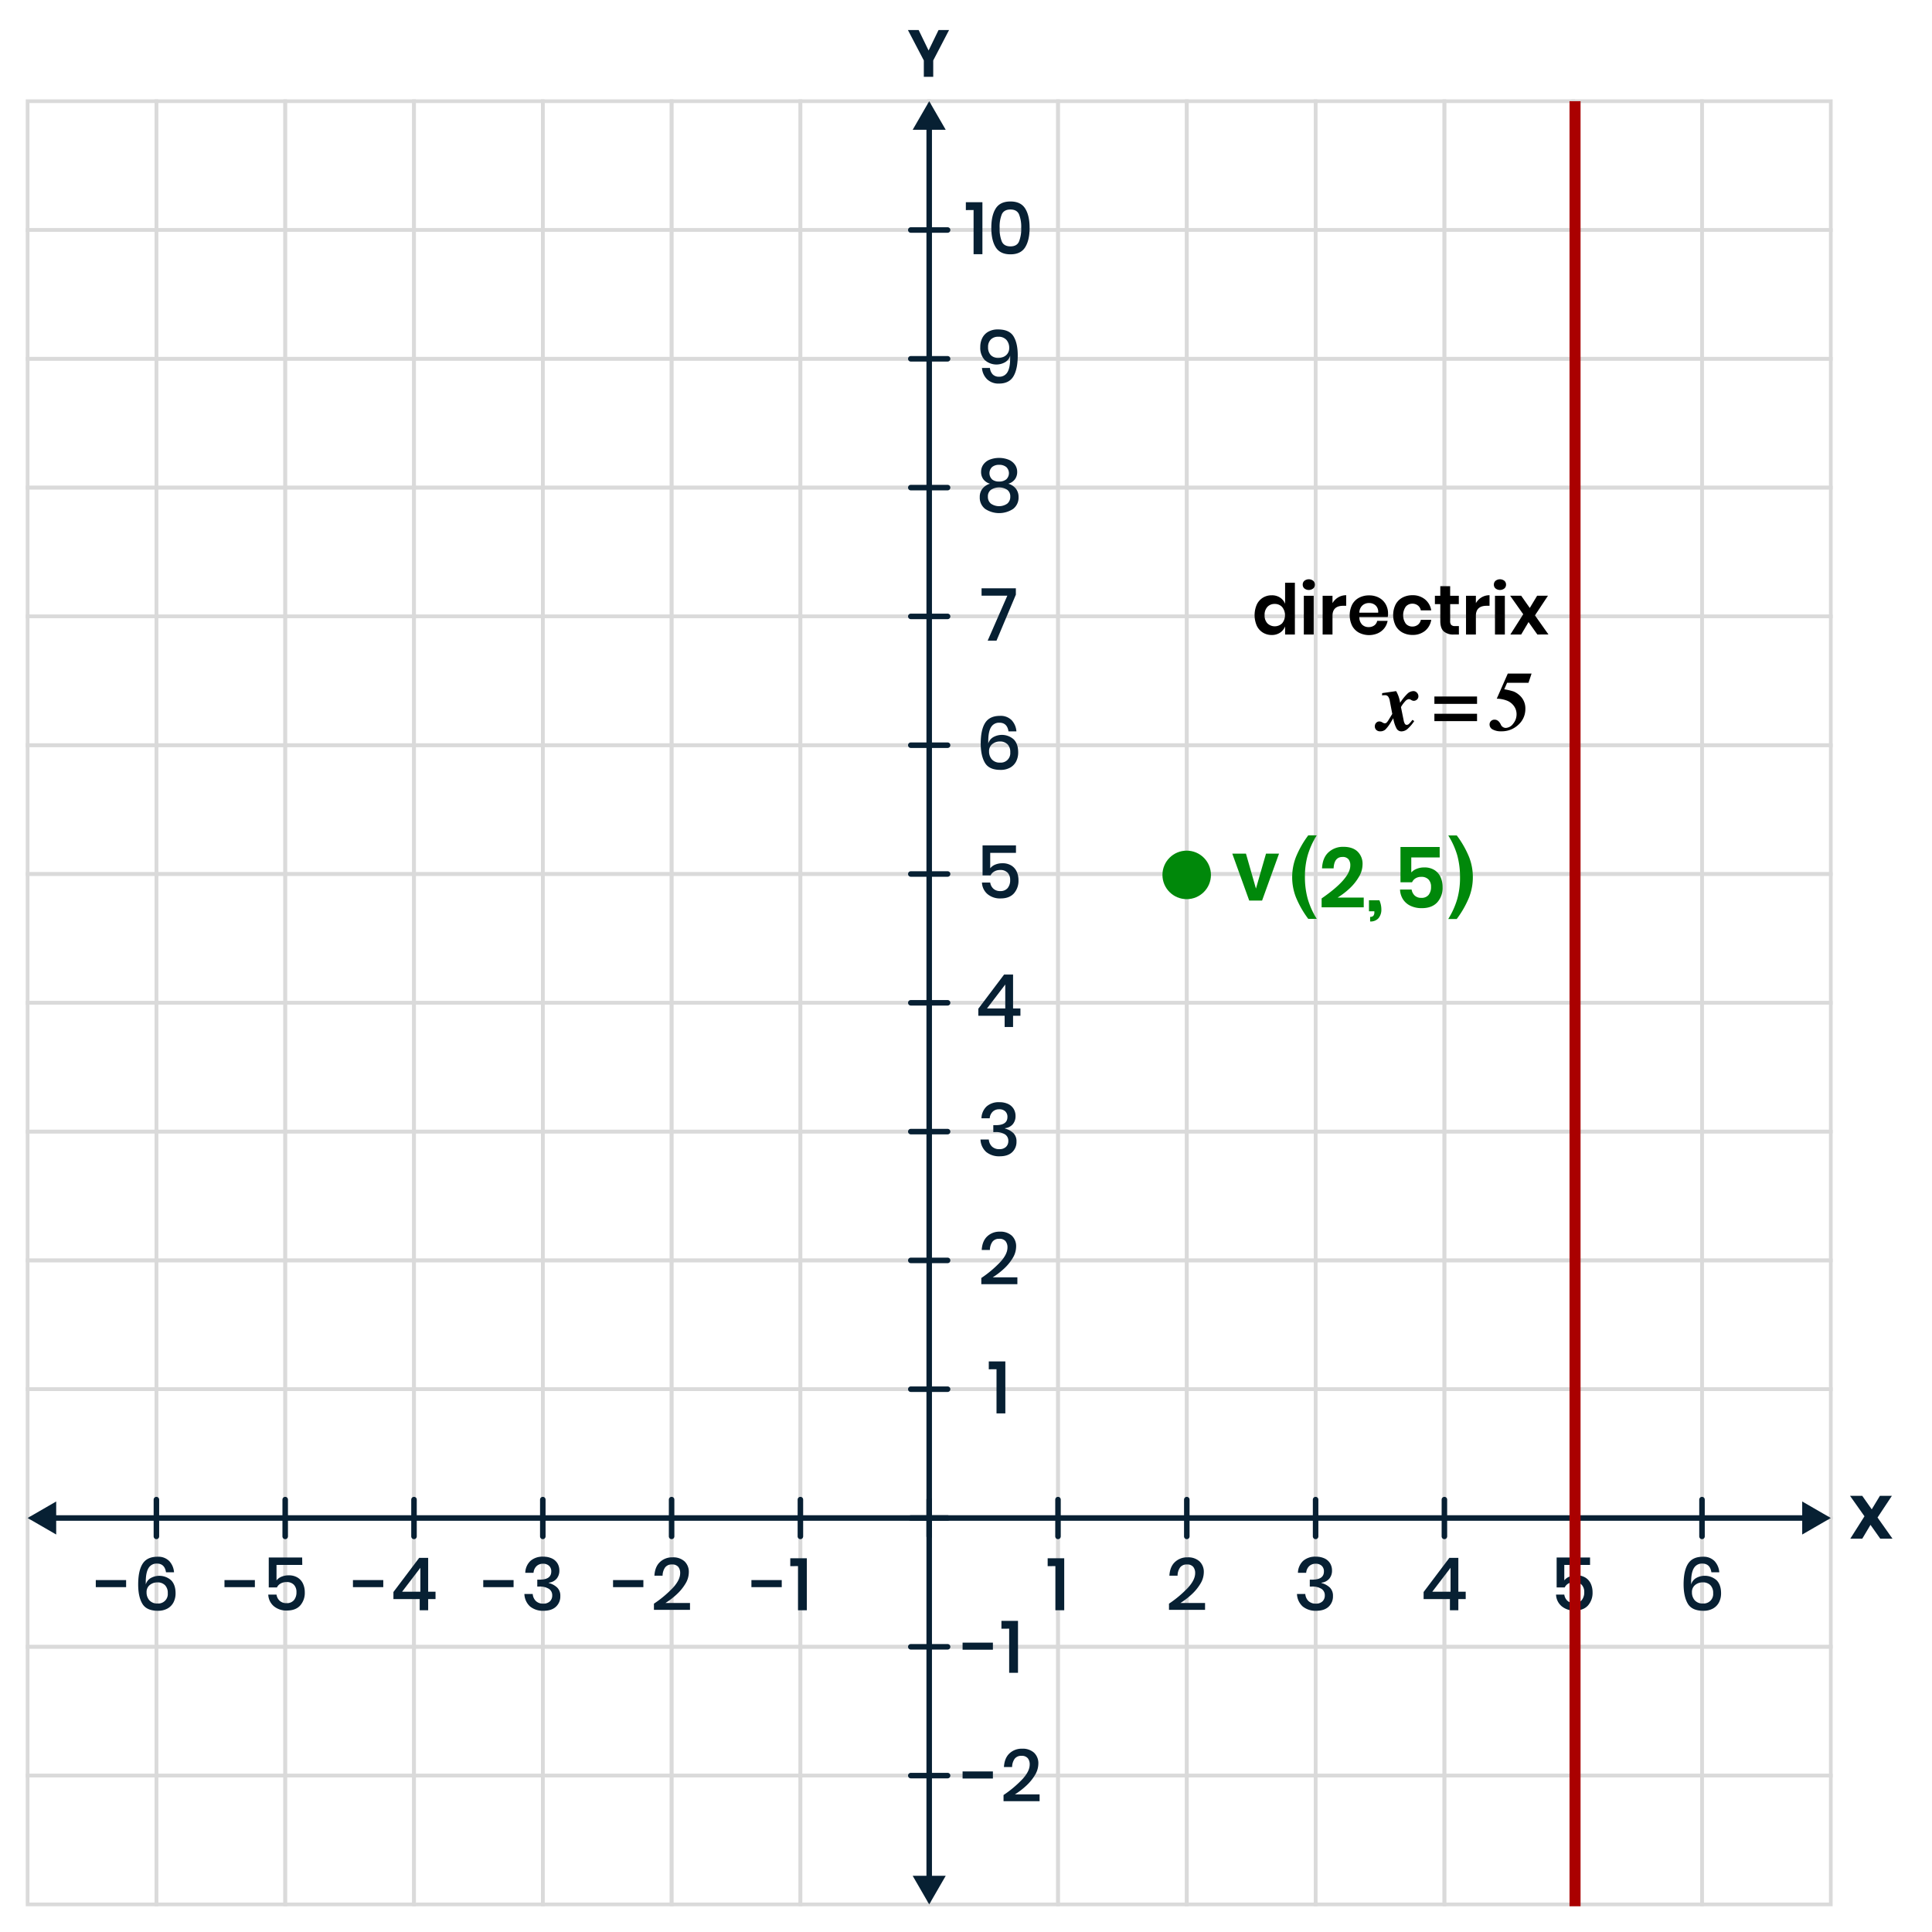 <?xml version="1.0" encoding="UTF-8"?> <svg xmlns="http://www.w3.org/2000/svg" viewBox="0 0 1050 1050"><defs><style>.cls-1,.cls-2,.cls-3,.cls-5{fill:none;}.cls-1{stroke:#dadada;stroke-width:2px;}.cls-1,.cls-3,.cls-5{stroke-miterlimit:10;}.cls-2,.cls-3{stroke:#072033;stroke-width:3px;}.cls-2{stroke-linecap:round;stroke-linejoin:round;}.cls-4{fill:#072033;}.cls-5{stroke:#a00;stroke-width:6px;}.cls-6{fill:#00880a;}</style></defs><title>2702-07—so—01a</title><g id="Grid"><rect class="cls-1" x="15" y="55" width="70" height="70"></rect><rect class="cls-1" x="85" y="55" width="70" height="70"></rect><rect class="cls-1" x="155" y="55" width="70" height="70"></rect><rect class="cls-1" x="225" y="55" width="70" height="70"></rect><rect class="cls-1" x="295" y="55" width="70" height="70"></rect><rect class="cls-1" x="365" y="55" width="70" height="70"></rect><rect class="cls-1" x="435" y="55" width="70" height="70"></rect><rect class="cls-1" x="505" y="55" width="70" height="70"></rect><rect class="cls-1" x="575" y="55" width="70" height="70"></rect><rect class="cls-1" x="645" y="55" width="70" height="70"></rect><rect class="cls-1" x="715" y="55" width="70" height="70"></rect><rect class="cls-1" x="785" y="55" width="70" height="70"></rect><rect class="cls-1" x="855" y="55" width="70" height="70"></rect><rect class="cls-1" x="925" y="55" width="70" height="70"></rect><rect class="cls-1" x="15" y="125" width="70" height="70"></rect><rect class="cls-1" x="85" y="125" width="70" height="70"></rect><rect class="cls-1" x="155" y="125" width="70" height="70"></rect><rect class="cls-1" x="225" y="125" width="70" height="70"></rect><rect class="cls-1" x="295" y="125" width="70" height="70"></rect><rect class="cls-1" x="365" y="125" width="70" height="70"></rect><rect class="cls-1" x="435" y="125" width="70" height="70"></rect><rect class="cls-1" x="505" y="125" width="70" height="70"></rect><rect class="cls-1" x="575" y="125" width="70" height="70"></rect><rect class="cls-1" x="645" y="125" width="70" height="70"></rect><rect class="cls-1" x="715" y="125" width="70" height="70"></rect><rect class="cls-1" x="785" y="125" width="70" height="70"></rect><rect class="cls-1" x="855" y="125" width="70" height="70"></rect><rect class="cls-1" x="925" y="125" width="70" height="70"></rect><rect class="cls-1" x="15" y="195" width="70" height="70"></rect><rect class="cls-1" x="85" y="195" width="70" height="70"></rect><rect class="cls-1" x="155" y="195" width="70" height="70"></rect><rect class="cls-1" x="225" y="195" width="70" height="70"></rect><rect class="cls-1" x="295" y="195" width="70" height="70"></rect><rect class="cls-1" x="365" y="195" width="70" height="70"></rect><rect class="cls-1" x="435" y="195" width="70" height="70"></rect><rect class="cls-1" x="505" y="195" width="70" height="70"></rect><rect class="cls-1" x="575" y="195" width="70" height="70"></rect><rect class="cls-1" x="645" y="195" width="70" height="70"></rect><rect class="cls-1" x="715" y="195" width="70" height="70"></rect><rect class="cls-1" x="785" y="195" width="70" height="70"></rect><rect class="cls-1" x="855" y="195" width="70" height="70"></rect><rect class="cls-1" x="925" y="195" width="70" height="70"></rect><rect class="cls-1" x="15" y="265" width="70" height="70"></rect><rect class="cls-1" x="85" y="265" width="70" height="70"></rect><rect class="cls-1" x="155" y="265" width="70" height="70"></rect><rect class="cls-1" x="225" y="265" width="70" height="70"></rect><rect class="cls-1" x="295" y="265" width="70" height="70"></rect><rect class="cls-1" x="365" y="265" width="70" height="70"></rect><rect class="cls-1" x="435" y="265" width="70" height="70"></rect><rect class="cls-1" x="505" y="265" width="70" height="70"></rect><rect class="cls-1" x="575" y="265" width="70" height="70"></rect><rect class="cls-1" x="645" y="265" width="70" height="70"></rect><rect class="cls-1" x="715" y="265" width="70" height="70"></rect><rect class="cls-1" x="785" y="265" width="70" height="70"></rect><rect class="cls-1" x="855" y="265" width="70" height="70"></rect><rect class="cls-1" x="925" y="265" width="70" height="70"></rect><rect class="cls-1" x="15" y="335" width="70" height="70"></rect><rect class="cls-1" x="85" y="335" width="70" height="70"></rect><rect class="cls-1" x="155" y="335" width="70" height="70"></rect><rect class="cls-1" x="225" y="335" width="70" height="70"></rect><rect class="cls-1" x="295" y="335" width="70" height="70"></rect><rect class="cls-1" x="365" y="335" width="70" height="70"></rect><rect class="cls-1" x="435" y="335" width="70" height="70"></rect><rect class="cls-1" x="505" y="335" width="70" height="70"></rect><rect class="cls-1" x="575" y="335" width="70" height="70"></rect><rect class="cls-1" x="645" y="335" width="70" height="70"></rect><rect class="cls-1" x="715" y="335" width="70" height="70"></rect><rect class="cls-1" x="785" y="335" width="70" height="70"></rect><rect class="cls-1" x="855" y="335" width="70" height="70"></rect><rect class="cls-1" x="925" y="335" width="70" height="70"></rect><rect class="cls-1" x="15" y="405" width="70" height="70"></rect><rect class="cls-1" x="85" y="405" width="70" height="70"></rect><rect class="cls-1" x="155" y="405" width="70" height="70"></rect><rect class="cls-1" x="225" y="405" width="70" height="70"></rect><rect class="cls-1" x="295" y="405" width="70" height="70"></rect><rect class="cls-1" x="365" y="405" width="70" height="70"></rect><rect class="cls-1" x="435" y="405" width="70" height="70"></rect><rect class="cls-1" x="505" y="405" width="70" height="70"></rect><rect class="cls-1" x="575" y="405" width="70" height="70"></rect><rect class="cls-1" x="645" y="405" width="70" height="70"></rect><rect class="cls-1" x="715" y="405" width="70" height="70"></rect><rect class="cls-1" x="785" y="405" width="70" height="70"></rect><rect class="cls-1" x="855" y="405" width="70" height="70"></rect><rect class="cls-1" x="925" y="405" width="70" height="70"></rect><rect class="cls-1" x="15" y="475" width="70" height="70"></rect><rect class="cls-1" x="85" y="475" width="70" height="70"></rect><rect class="cls-1" x="155" y="475" width="70" height="70"></rect><rect class="cls-1" x="225" y="475" width="70" height="70"></rect><rect class="cls-1" x="295" y="475" width="70" height="70"></rect><rect class="cls-1" x="365" y="475" width="70" height="70"></rect><rect class="cls-1" x="435" y="475" width="70" height="70"></rect><rect class="cls-1" x="505" y="475" width="70" height="70"></rect><rect class="cls-1" x="575" y="475" width="70" height="70"></rect><rect class="cls-1" x="645" y="475" width="70" height="70"></rect><rect class="cls-1" x="715" y="475" width="70" height="70"></rect><rect class="cls-1" x="785" y="475" width="70" height="70"></rect><rect class="cls-1" x="855" y="475" width="70" height="70"></rect><rect class="cls-1" x="925" y="475" width="70" height="70"></rect><rect class="cls-1" x="15" y="545" width="70" height="70"></rect><rect class="cls-1" x="85" y="545" width="70" height="70"></rect><rect class="cls-1" x="155" y="545" width="70" height="70"></rect><rect class="cls-1" x="225" y="545" width="70" height="70"></rect><rect class="cls-1" x="295" y="545" width="70" height="70"></rect><rect class="cls-1" x="365" y="545" width="70" height="70"></rect><rect class="cls-1" x="435" y="545" width="70" height="70"></rect><rect class="cls-1" x="505" y="545" width="70" height="70"></rect><rect class="cls-1" x="575" y="545" width="70" height="70"></rect><rect class="cls-1" x="645" y="545" width="70" height="70"></rect><rect class="cls-1" x="715" y="545" width="70" height="70"></rect><rect class="cls-1" x="785" y="545" width="70" height="70"></rect><rect class="cls-1" x="855" y="545" width="70" height="70"></rect><rect class="cls-1" x="925" y="545" width="70" height="70"></rect><rect class="cls-1" x="15" y="615" width="70" height="70"></rect><rect class="cls-1" x="85" y="615" width="70" height="70"></rect><rect class="cls-1" x="155" y="615" width="70" height="70"></rect><rect class="cls-1" x="225" y="615" width="70" height="70"></rect><rect class="cls-1" x="295" y="615" width="70" height="70"></rect><rect class="cls-1" x="365" y="615" width="70" height="70"></rect><rect class="cls-1" x="435" y="615" width="70" height="70"></rect><rect class="cls-1" x="505" y="615" width="70" height="70"></rect><rect class="cls-1" x="575" y="615" width="70" height="70"></rect><rect class="cls-1" x="645" y="615" width="70" height="70"></rect><rect class="cls-1" x="715" y="615" width="70" height="70"></rect><rect class="cls-1" x="785" y="615" width="70" height="70"></rect><rect class="cls-1" x="855" y="615" width="70" height="70"></rect><rect class="cls-1" x="925" y="615" width="70" height="70"></rect><rect class="cls-1" x="15" y="685" width="70" height="70"></rect><rect class="cls-1" x="85" y="685" width="70" height="70"></rect><rect class="cls-1" x="155" y="685" width="70" height="70"></rect><rect class="cls-1" x="225" y="685" width="70" height="70"></rect><rect class="cls-1" x="295" y="685" width="70" height="70"></rect><rect class="cls-1" x="365" y="685" width="70" height="70"></rect><rect class="cls-1" x="435" y="685" width="70" height="70"></rect><rect class="cls-1" x="505" y="685" width="70" height="70"></rect><rect class="cls-1" x="575" y="685" width="70" height="70"></rect><rect class="cls-1" x="645" y="685" width="70" height="70"></rect><rect class="cls-1" x="715" y="685" width="70" height="70"></rect><rect class="cls-1" x="785" y="685" width="70" height="70"></rect><rect class="cls-1" x="855" y="685" width="70" height="70"></rect><rect class="cls-1" x="925" y="685" width="70" height="70"></rect><rect class="cls-1" x="15" y="755" width="70" height="70"></rect><rect class="cls-1" x="85" y="755" width="70" height="70"></rect><rect class="cls-1" x="155" y="755" width="70" height="70"></rect><rect class="cls-1" x="225" y="755" width="70" height="70"></rect><rect class="cls-1" x="295" y="755" width="70" height="70"></rect><rect class="cls-1" x="365" y="755" width="70" height="70"></rect><rect class="cls-1" x="435" y="755" width="70" height="70"></rect><rect class="cls-1" x="505" y="755" width="70" height="70"></rect><rect class="cls-1" x="575" y="755" width="70" height="70"></rect><rect class="cls-1" x="645" y="755" width="70" height="70"></rect><rect class="cls-1" x="715" y="755" width="70" height="70"></rect><rect class="cls-1" x="785" y="755" width="70" height="70"></rect><rect class="cls-1" x="855" y="755" width="70" height="70"></rect><rect class="cls-1" x="925" y="755" width="70" height="70"></rect><rect class="cls-1" x="15" y="825" width="70" height="70"></rect><rect class="cls-1" x="85" y="825" width="70" height="70"></rect><rect class="cls-1" x="155" y="825" width="70" height="70"></rect><rect class="cls-1" x="225" y="825" width="70" height="70"></rect><rect class="cls-1" x="295" y="825" width="70" height="70"></rect><rect class="cls-1" x="365" y="825" width="70" height="70"></rect><rect class="cls-1" x="435" y="825" width="70" height="70"></rect><rect class="cls-1" x="505" y="825" width="70" height="70"></rect><rect class="cls-1" x="575" y="825" width="70" height="70"></rect><rect class="cls-1" x="645" y="825" width="70" height="70"></rect><rect class="cls-1" x="715" y="825" width="70" height="70"></rect><rect class="cls-1" x="785" y="825" width="70" height="70"></rect><rect class="cls-1" x="855" y="825" width="70" height="70"></rect><rect class="cls-1" x="925" y="825" width="70" height="70"></rect><rect class="cls-1" x="15" y="895" width="70" height="70"></rect><rect class="cls-1" x="85" y="895" width="70" height="70"></rect><rect class="cls-1" x="155" y="895" width="70" height="70"></rect><rect class="cls-1" x="225" y="895" width="70" height="70"></rect><rect class="cls-1" x="295" y="895" width="70" height="70"></rect><rect class="cls-1" x="365" y="895" width="70" height="70"></rect><rect class="cls-1" x="435" y="895" width="70" height="70"></rect><rect class="cls-1" x="505" y="895" width="70" height="70"></rect><rect class="cls-1" x="575" y="895" width="70" height="70"></rect><rect class="cls-1" x="645" y="895" width="70" height="70"></rect><rect class="cls-1" x="715" y="895" width="70" height="70"></rect><rect class="cls-1" x="785" y="895" width="70" height="70"></rect><rect class="cls-1" x="855" y="895" width="70" height="70"></rect><rect class="cls-1" x="925" y="895" width="70" height="70"></rect><rect class="cls-1" x="15" y="965" width="70" height="70"></rect><rect class="cls-1" x="85" y="965" width="70" height="70"></rect><rect class="cls-1" x="155" y="965" width="70" height="70"></rect><rect class="cls-1" x="225" y="965" width="70" height="70"></rect><rect class="cls-1" x="295" y="965" width="70" height="70"></rect><rect class="cls-1" x="365" y="965" width="70" height="70"></rect><rect class="cls-1" x="435" y="965" width="70" height="70"></rect><rect class="cls-1" x="505" y="965" width="70" height="70"></rect><rect class="cls-1" x="575" y="965" width="70" height="70"></rect><rect class="cls-1" x="645" y="965" width="70" height="70"></rect><rect class="cls-1" x="715" y="965" width="70" height="70"></rect><rect class="cls-1" x="785" y="965" width="70" height="70"></rect><rect class="cls-1" x="855" y="965" width="70" height="70"></rect><rect class="cls-1" x="925" y="965" width="70" height="70"></rect></g><g id="Axis"><line class="cls-2" x1="925" y1="835" x2="925" y2="815"></line><line class="cls-2" x1="855" y1="835" x2="855" y2="815"></line><line class="cls-2" x1="785" y1="835" x2="785" y2="815"></line><line class="cls-2" x1="715" y1="835" x2="715" y2="815"></line><line class="cls-2" x1="645" y1="835" x2="645" y2="815"></line><line class="cls-2" x1="575" y1="835" x2="575" y2="815"></line><line class="cls-2" x1="505" y1="835" x2="505" y2="815"></line><line class="cls-2" x1="435" y1="835" x2="435" y2="815"></line><line class="cls-2" x1="365" y1="835" x2="365" y2="815"></line><line class="cls-2" x1="295" y1="835" x2="295" y2="815"></line><line class="cls-2" x1="225" y1="835" x2="225" y2="815"></line><line class="cls-2" x1="155" y1="835" x2="155" y2="815"></line><line class="cls-2" x1="85" y1="835" x2="85" y2="815"></line><line class="cls-2" x1="515" y1="125" x2="495" y2="125"></line><line class="cls-2" x1="515" y1="195" x2="495" y2="195"></line><line class="cls-2" x1="515" y1="265" x2="495" y2="265"></line><line class="cls-2" x1="515" y1="335" x2="495" y2="335"></line><line class="cls-2" x1="515" y1="405" x2="495" y2="405"></line><line class="cls-2" x1="515" y1="475" x2="495" y2="475"></line><line class="cls-2" x1="515" y1="545" x2="495" y2="545"></line><line class="cls-2" x1="515" y1="615" x2="495" y2="615"></line><line class="cls-2" x1="515" y1="685" x2="495" y2="685"></line><line class="cls-2" x1="515" y1="755" x2="495" y2="755"></line><line class="cls-2" x1="515" y1="825" x2="495" y2="825"></line><line class="cls-2" x1="515" y1="895" x2="495" y2="895"></line><line class="cls-2" x1="515" y1="965" x2="495" y2="965"></line><g id="X"><g id="X-2" data-name="X"><line class="cls-3" x1="27.92" y1="825" x2="982.08" y2="825"></line><polygon class="cls-4" points="30.54 833.98 15 825 30.54 816.02 30.54 833.98"></polygon><polygon class="cls-4" points="979.46 833.98 995 825 979.46 816.02 979.46 833.98"></polygon></g></g><g id="Y"><g id="Y-2" data-name="Y"><line class="cls-3" x1="505" y1="1022.08" x2="505" y2="67.92"></line><polygon class="cls-4" points="513.98 1019.46 505 1035 496.02 1019.46 513.98 1019.46"></polygon><polygon class="cls-4" points="513.98 70.54 505 55 496.02 70.54 513.98 70.54"></polygon></g></g><path class="cls-4" d="M1021.86,836.21l-5.29-7.48-4.45,7.48h-6.51l7.69-12.14-7.86-11.13h6.64l5.17,7.35,4.45-7.35h6.51l-7.81,11.8,8.11,11.47Z"></path><path class="cls-4" d="M515.79,16.33l-8.6,16.52v8.89h-5.11V32.85l-8.64-16.52h5.83l5.4,11.12,5.4-11.12Z"></path></g><g id="Numbers"><g id="Y_-_" data-name="Y (-)"><path class="cls-4" d="M539.62,892.74v3.84H523.14v-3.84Z"></path><path class="cls-4" d="M544.26,885.18V880.9h9v28.24h-4.8v-24Z"></path><path class="cls-4" d="M539.62,962.74v3.84H523.14v-3.84Z"></path><path class="cls-4" d="M555.72,966.88q3.9-4.26,3.9-7.9a5.23,5.23,0,0,0-1.06-3.44,4.2,4.2,0,0,0-3.42-1.28,4.39,4.39,0,0,0-3.68,1.58,7.87,7.87,0,0,0-1.4,4.5h-4.44q.28-4.84,3-7.4a9.62,9.62,0,0,1,6.9-2.56,9.11,9.11,0,0,1,6.46,2.18,7.82,7.82,0,0,1,2.34,6,12.06,12.06,0,0,1-1.9,6.24,26,26,0,0,1-4.82,5.82,40.43,40.43,0,0,1-6,4.58h13.4v3.72h-19.6v-3.36A60.22,60.22,0,0,0,555.72,966.88Z"></path></g><g id="Y_" data-name="Y (+)"><path class="cls-4" d="M543.18,392.78a5,5,0,0,0-4.56,2.42q-1.52,2.42-1.52,7.58l0,1.36a5.85,5.85,0,0,1,2.6-3.44A9.62,9.62,0,0,1,551,401.9q2.36,2.48,2.36,7a10.63,10.63,0,0,1-1.08,4.86,8.11,8.11,0,0,1-3.24,3.4,10.41,10.41,0,0,1-5.32,1.26q-6.12,0-8.4-3.8T533,404.18q0-7.6,2.44-11.36t8-3.76a8.34,8.34,0,0,1,6.38,2.36,10,10,0,0,1,2.58,6.08H548.1Q547.38,392.78,543.18,392.78Zm-4.12,19.94a5.63,5.63,0,0,0,4.48,1.74,5.15,5.15,0,0,0,5.52-5.6,5.9,5.9,0,0,0-1.52-4.36,5.57,5.57,0,0,0-4.12-1.52,6.42,6.42,0,0,0-4.12,1.4,4.81,4.81,0,0,0-1.76,4A6.36,6.36,0,0,0,539.06,412.72Z"></path><path class="cls-4" d="M552.16,463.5h-14v8.4a6.57,6.57,0,0,1,2.72-2,9.92,9.92,0,0,1,3.88-.74,8.93,8.93,0,0,1,4.92,1.26,7.66,7.66,0,0,1,2.9,3.34,11,11,0,0,1,.94,4.6,10.29,10.29,0,0,1-2.48,7.18q-2.48,2.74-7.2,2.74a10.53,10.53,0,0,1-7.16-2.36,8.64,8.64,0,0,1-3-6.28h4.48a5.55,5.55,0,0,0,1.78,3.4,5.3,5.3,0,0,0,3.62,1.24,5,5,0,0,0,4.08-1.64,6.61,6.61,0,0,0,1.36-4.36,5.57,5.57,0,0,0-1.4-4,5.28,5.28,0,0,0-4-1.46,6.31,6.31,0,0,0-3.22.8,4.9,4.9,0,0,0-2,2.12H534V459.46h18.16Z"></path><path class="cls-4" d="M531.7,552.06v-3.84l14-18.56h4.88v18.4h4v4h-4v6.08H546v-6.08Zm14.64-17-9.92,13h9.92Z"></path><path class="cls-4" d="M547.92,600a7,7,0,0,1,3,2.7,7.39,7.39,0,0,1,1,3.84,6.68,6.68,0,0,1-1.5,4.46,6.37,6.37,0,0,1-4.22,2.14v.2a10.41,10.41,0,0,1,4.58,2.5,6.19,6.19,0,0,1,1.66,4.58,7.57,7.57,0,0,1-2.36,5.78q-2.36,2.22-6.76,2.22a11,11,0,0,1-7.28-2.3,9.53,9.53,0,0,1-3.16-6.82h4.52a5.9,5.9,0,0,0,1.72,3.82,5.54,5.54,0,0,0,4,1.42,5,5,0,0,0,3.62-1.24,4.29,4.29,0,0,0,1.26-3.2,4.08,4.08,0,0,0-1.82-3.6,9.32,9.32,0,0,0-5.26-1.24h-1.08V611.5H541q6.52.08,6.52-4.44a4,4,0,0,0-1.2-3.08,4.62,4.62,0,0,0-3.28-1.12,5,5,0,0,0-3.48,1.26,5.58,5.58,0,0,0-1.68,3.66h-4.48a9.19,9.19,0,0,1,2.8-6.46,9.94,9.94,0,0,1,7-2.3A10.82,10.82,0,0,1,547.92,600Z"></path><path class="cls-4" d="M543.64,685.88q3.9-4.26,3.9-7.9a5.23,5.23,0,0,0-1.06-3.44,4.2,4.2,0,0,0-3.42-1.28,4.39,4.39,0,0,0-3.68,1.58,7.87,7.87,0,0,0-1.4,4.5h-4.44q.28-4.84,3-7.4a9.62,9.62,0,0,1,6.9-2.56,9.11,9.11,0,0,1,6.46,2.18,7.82,7.82,0,0,1,2.34,6,12.06,12.06,0,0,1-1.9,6.24,26,26,0,0,1-4.82,5.82,40.43,40.43,0,0,1-6,4.58h13.4v3.72h-19.6v-3.36A60.22,60.22,0,0,0,543.64,685.88Z"></path><path class="cls-4" d="M537.38,744.18V739.9h9v28.24h-4.8v-24Z"></path></g><g id="Y_2" data-name="Y (+)"><path class="cls-4" d="M524.92,114.18V109.9h9v28.24h-4.8v-24Z"></path><path class="cls-4" d="M538.76,123.82q0-6.72,2.4-10.52t8-3.8q5.6,0,8,3.82t2.4,10.5q0,6.72-2.4,10.56t-8,3.84q-5.6,0-8-3.82T538.76,123.82Zm16.24,0a18,18,0,0,0-1.2-7.38q-1.2-2.58-4.64-2.58t-4.68,2.56a18,18,0,0,0-1.2,7.4,18.42,18.42,0,0,0,1.2,7.48q1.2,2.6,4.68,2.6t4.64-2.6A18.42,18.42,0,0,0,555,123.82Z"></path><path class="cls-4" d="M539.54,203.5a4.66,4.66,0,0,0,3.42,1.24,5,5,0,0,0,4.54-2.42q1.5-2.42,1.5-7.62l0-1.36a6.08,6.08,0,0,1-2.66,3.46,9.5,9.5,0,0,1-11.22-1.2,9.76,9.76,0,0,1-2.36-7,10.77,10.77,0,0,1,1.08-4.88,8.08,8.08,0,0,1,3.24-3.42,10.4,10.4,0,0,1,5.32-1.26q6.12,0,8.42,3.74t2.3,10.34q0,7.48-2.34,11.4T543,208.46a8.89,8.89,0,0,1-6.58-2.38,9.64,9.64,0,0,1-2.74-6.1H538A5.93,5.93,0,0,0,539.54,203.5ZM547,184.76a5.62,5.62,0,0,0-4.5-1.74,5.42,5.42,0,0,0-4,1.48,5.58,5.58,0,0,0-1.5,4.16,6,6,0,0,0,1.5,4.36,5.5,5.5,0,0,0,4.1,1.52,6.72,6.72,0,0,0,2.86-.62,5.3,5.3,0,0,0,2.18-1.84,5.12,5.12,0,0,0,.84-3A6.41,6.41,0,0,0,547,184.76Z"></path><path class="cls-4" d="M534.3,252.66a7.8,7.8,0,0,1,3.34-2.76,14.24,14.24,0,0,1,10.68,0,8,8,0,0,1,3.36,2.76,6.74,6.74,0,0,1,1.14,3.8,6.62,6.62,0,0,1-1.22,4A6.85,6.85,0,0,1,548,262.9a8.09,8.09,0,0,1,4.12,2.7,7.2,7.2,0,0,1,1.44,4.54,7.71,7.71,0,0,1-2.92,6.42,13.8,13.8,0,0,1-15.26,0,7.73,7.73,0,0,1-2.9-6.42,7.19,7.19,0,0,1,1.44-4.54,8.1,8.1,0,0,1,4.12-2.7,6.86,6.86,0,0,1-3.62-2.44,6.62,6.62,0,0,1-1.22-4A6.82,6.82,0,0,1,534.3,252.66Zm4.24,21.06a7.83,7.83,0,0,0,8.88,0,4.72,4.72,0,0,0,1.64-3.82,4.36,4.36,0,0,0-1.7-3.74,8.15,8.15,0,0,0-8.74,0,4.35,4.35,0,0,0-1.72,3.72A4.72,4.72,0,0,0,538.54,273.72Zm.58-13.2A5.85,5.85,0,0,0,543,261.7a5.94,5.94,0,0,0,3.88-1.18,4.6,4.6,0,0,0,0-6.7,5.89,5.89,0,0,0-3.86-1.2,5.8,5.8,0,0,0-3.84,1.2,4.64,4.64,0,0,0,0,6.7Z"></path><path class="cls-4" d="M552.1,323.18l-10.52,25h-4.8l10.68-24.44h-14v-4H552.1Z"></path></g><g id="X_-_" data-name="X (-)"><path class="cls-4" d="M68.54,858.74v3.84H52.06v-3.84Z"></path><path class="cls-4" d="M85.3,849.78a5,5,0,0,0-4.56,2.42q-1.52,2.42-1.52,7.58l0,1.36a5.85,5.85,0,0,1,2.6-3.44,9.62,9.62,0,0,1,11.24,1.2q2.36,2.48,2.36,7a10.64,10.64,0,0,1-1.08,4.86,8.11,8.11,0,0,1-3.24,3.4,10.4,10.4,0,0,1-5.32,1.26q-6.12,0-8.4-3.8t-2.28-10.44q0-7.6,2.44-11.36t8-3.76A8.34,8.34,0,0,1,92,848.42a10,10,0,0,1,2.58,6.08H90.22Q89.5,849.78,85.3,849.78Zm-4.12,19.94a5.63,5.63,0,0,0,4.48,1.74,5.15,5.15,0,0,0,5.52-5.6,5.9,5.9,0,0,0-1.52-4.36A5.57,5.57,0,0,0,85.54,860a6.42,6.42,0,0,0-4.12,1.4,4.81,4.81,0,0,0-1.76,4A6.36,6.36,0,0,0,81.18,869.72Z"></path><path class="cls-4" d="M138.52,858.74v3.84H122v-3.84Z"></path><path class="cls-4" d="M164.28,850.5h-14v8.4a6.56,6.56,0,0,1,2.72-2,9.91,9.91,0,0,1,3.88-.74,8.93,8.93,0,0,1,4.92,1.26,7.65,7.65,0,0,1,2.9,3.34,11.06,11.06,0,0,1,.94,4.6,10.29,10.29,0,0,1-2.48,7.18q-2.48,2.74-7.2,2.74a10.53,10.53,0,0,1-7.16-2.36,8.64,8.64,0,0,1-3-6.28h4.48a5.55,5.55,0,0,0,1.78,3.4,5.3,5.3,0,0,0,3.62,1.24,5,5,0,0,0,4.08-1.64,6.61,6.61,0,0,0,1.36-4.36,5.57,5.57,0,0,0-1.4-4,5.29,5.29,0,0,0-4-1.46,6.31,6.31,0,0,0-3.22.8,4.9,4.9,0,0,0-2,2.12h-4.44V846.46h18.16Z"></path><path class="cls-4" d="M208.3,858.74v3.84H191.82v-3.84Z"></path><path class="cls-4" d="M213.82,869.06v-3.84l14-18.56h4.88v18.4h4v4h-4v6.08h-4.6v-6.08Zm14.64-17-9.92,13h9.92Z"></path><path class="cls-4" d="M279.12,858.74v3.84H262.64v-3.84Z"></path><path class="cls-4" d="M300,847a7,7,0,0,1,3,2.7,7.39,7.39,0,0,1,1,3.84,6.68,6.68,0,0,1-1.5,4.46,6.37,6.37,0,0,1-4.22,2.14v.2a10.41,10.41,0,0,1,4.58,2.5,6.19,6.19,0,0,1,1.66,4.58,7.57,7.57,0,0,1-2.36,5.78q-2.36,2.22-6.76,2.22a11,11,0,0,1-7.28-2.3A9.53,9.53,0,0,1,285,866.3h4.52a5.91,5.91,0,0,0,1.72,3.82,5.54,5.54,0,0,0,4,1.42,5,5,0,0,0,3.62-1.24,4.29,4.29,0,0,0,1.26-3.2,4.08,4.08,0,0,0-1.82-3.6,9.33,9.33,0,0,0-5.26-1.24H292V858.5h1.08q6.52.08,6.52-4.44a4,4,0,0,0-1.2-3.08,4.62,4.62,0,0,0-3.28-1.12,5,5,0,0,0-3.48,1.26,5.59,5.59,0,0,0-1.68,3.66h-4.48a9.19,9.19,0,0,1,2.8-6.46,9.94,9.94,0,0,1,7-2.3A10.82,10.82,0,0,1,300,847Z"></path><path class="cls-4" d="M349.66,858.74v3.84H333.18v-3.84Z"></path><path class="cls-4" d="M365.76,862.88q3.9-4.26,3.9-7.9a5.23,5.23,0,0,0-1.06-3.44,4.2,4.2,0,0,0-3.42-1.28,4.39,4.39,0,0,0-3.68,1.58,7.87,7.87,0,0,0-1.4,4.5h-4.44q.28-4.84,3-7.4a9.63,9.63,0,0,1,6.9-2.56,9.11,9.11,0,0,1,6.46,2.18,7.83,7.83,0,0,1,2.34,6,12.05,12.05,0,0,1-1.9,6.24,26,26,0,0,1-4.82,5.82,40.52,40.52,0,0,1-6,4.58H375v3.72h-19.6v-3.36A60.21,60.21,0,0,0,365.76,862.88Z"></path><path class="cls-4" d="M424.86,858.74v3.84H408.38v-3.84Z"></path><path class="cls-4" d="M429.5,851.18V846.9h9v28.24h-4.8v-24Z"></path></g><g id="X_" data-name="X (+)"><path class="cls-4" d="M569.38,851.18V846.9h9v28.24h-4.8v-24Z"></path><path class="cls-4" d="M645.64,862.88q3.9-4.26,3.9-7.9a5.22,5.22,0,0,0-1.06-3.44,4.2,4.2,0,0,0-3.42-1.28,4.39,4.39,0,0,0-3.68,1.58,7.87,7.87,0,0,0-1.4,4.5h-4.44q.28-4.84,3-7.4a9.63,9.63,0,0,1,6.9-2.56,9.11,9.11,0,0,1,6.46,2.18,7.83,7.83,0,0,1,2.34,6,12.06,12.06,0,0,1-1.9,6.24,26,26,0,0,1-4.82,5.82,40.55,40.55,0,0,1-6,4.58h13.4v3.72h-19.6v-3.36A60.18,60.18,0,0,0,645.64,862.88Z"></path><path class="cls-4" d="M719.92,847a7,7,0,0,1,3,2.7,7.39,7.39,0,0,1,1,3.84,6.68,6.68,0,0,1-1.5,4.46,6.37,6.37,0,0,1-4.22,2.14v.2a10.41,10.41,0,0,1,4.58,2.5,6.19,6.19,0,0,1,1.66,4.58,7.57,7.57,0,0,1-2.36,5.78q-2.36,2.22-6.76,2.22a11,11,0,0,1-7.28-2.3,9.53,9.53,0,0,1-3.16-6.82h4.52a5.9,5.9,0,0,0,1.72,3.82,5.54,5.54,0,0,0,4,1.42,5,5,0,0,0,3.62-1.24,4.29,4.29,0,0,0,1.26-3.2,4.09,4.09,0,0,0-1.82-3.6,9.33,9.33,0,0,0-5.26-1.24h-1.08V858.5H713q6.52.08,6.52-4.44a4,4,0,0,0-1.2-3.08,4.62,4.62,0,0,0-3.28-1.12,5,5,0,0,0-3.48,1.26,5.59,5.59,0,0,0-1.68,3.66h-4.48a9.19,9.19,0,0,1,2.8-6.46,9.94,9.94,0,0,1,7-2.3A10.82,10.82,0,0,1,719.92,847Z"></path><path class="cls-4" d="M773.7,869.06v-3.84l14-18.56h4.88v18.4h4v4h-4v6.08H788v-6.08Zm14.64-17-9.92,13h9.92Z"></path><path class="cls-4" d="M864.16,850.5h-14v8.4a6.56,6.56,0,0,1,2.72-2,9.91,9.91,0,0,1,3.88-.74,8.93,8.93,0,0,1,4.92,1.26,7.65,7.65,0,0,1,2.9,3.34,11.06,11.06,0,0,1,.94,4.6,10.29,10.29,0,0,1-2.48,7.18q-2.48,2.74-7.2,2.74a10.53,10.53,0,0,1-7.16-2.36,8.64,8.64,0,0,1-3-6.28h4.48a5.55,5.55,0,0,0,1.78,3.4,5.3,5.3,0,0,0,3.62,1.24,5,5,0,0,0,4.08-1.64,6.61,6.61,0,0,0,1.36-4.36,5.57,5.57,0,0,0-1.4-4,5.29,5.29,0,0,0-4-1.46,6.31,6.31,0,0,0-3.22.8,4.9,4.9,0,0,0-2,2.12H846V846.46h18.16Z"></path><path class="cls-4" d="M925.18,849.78a5,5,0,0,0-4.56,2.42q-1.52,2.42-1.52,7.58l0,1.36a5.85,5.85,0,0,1,2.6-3.44A9.62,9.62,0,0,1,933,858.9q2.36,2.48,2.36,7a10.64,10.64,0,0,1-1.08,4.86,8.12,8.12,0,0,1-3.24,3.4,10.4,10.4,0,0,1-5.32,1.26q-6.12,0-8.4-3.8T915,861.18q0-7.6,2.44-11.36t8-3.76a8.34,8.34,0,0,1,6.38,2.36,10,10,0,0,1,2.58,6.08H930.1Q929.38,849.78,925.18,849.78Zm-4.12,19.94a5.63,5.63,0,0,0,4.48,1.74,5.15,5.15,0,0,0,5.52-5.6,5.9,5.9,0,0,0-1.52-4.36,5.57,5.57,0,0,0-4.12-1.52,6.42,6.42,0,0,0-4.12,1.4,4.81,4.81,0,0,0-1.76,4A6.36,6.36,0,0,0,921.06,869.72Z"></path></g></g><g id="markers"><line class="cls-5" x1="856" y1="55" x2="856" y2="1036"></line><circle class="cls-6" cx="644.94" cy="475.49" r="13.18"></circle></g><g id="text"><path d="M695.7,324.78a7.08,7.08,0,0,1,2.72,3.38V316.72h5.32v28.12h-5.32v-4.41a7.19,7.19,0,0,1-2.72,3.4,7.91,7.91,0,0,1-4.54,1.27,9,9,0,0,1-4.79-1.29,8.72,8.72,0,0,1-3.33-3.74,14.44,14.44,0,0,1,0-11.51,8.73,8.73,0,0,1,3.33-3.74,9,9,0,0,1,4.79-1.29A8,8,0,0,1,695.7,324.78Zm-6.9,5.05a6.33,6.33,0,0,0-1.52,4.48,6.26,6.26,0,0,0,1.52,4.46,5.76,5.76,0,0,0,8,0,7.06,7.06,0,0,0,0-8.89,5.3,5.3,0,0,0-4-1.65A5.24,5.24,0,0,0,688.8,329.83Z"></path><path d="M708.91,315.64a3.92,3.92,0,0,1,4.79,0,2.7,2.7,0,0,1,.91,2.11,2.66,2.66,0,0,1-.91,2.07,3.92,3.92,0,0,1-4.79,0,2.66,2.66,0,0,1-.91-2.07A2.7,2.7,0,0,1,708.91,315.64Zm5.05,8.15v21.05H708.6V323.79Z"></path><path d="M727.3,324.65a8.28,8.28,0,0,1,4.33-1.16v5.74h-1.56q-5.89,0-5.89,5.47v10.15h-5.36V323.79h5.36v4A8.81,8.81,0,0,1,727.3,324.65Z"></path><path d="M754.2,335.34H738.77a5.8,5.8,0,0,0,1.52,4.14,4.89,4.89,0,0,0,3.5,1.33,5.08,5.08,0,0,0,3.1-.91,4,4,0,0,0,1.58-2.47h5.66a9.07,9.07,0,0,1-1.79,4,9.33,9.33,0,0,1-3.52,2.74,12,12,0,0,1-10.24-.32,9.22,9.22,0,0,1-3.72-3.74,13.08,13.08,0,0,1,0-11.5,9.07,9.07,0,0,1,3.72-3.74,11.35,11.35,0,0,1,5.47-1.29,11.1,11.1,0,0,1,5.45,1.29,9.11,9.11,0,0,1,3.61,3.55,10.31,10.31,0,0,1,1.27,5.15A10.11,10.11,0,0,1,754.2,335.34Zm-6.55-6.27a5.15,5.15,0,0,0-3.59-1.33,5.26,5.26,0,0,0-3.65,1.33,5.44,5.44,0,0,0-1.63,3.91H749A4.72,4.72,0,0,0,747.65,329.07Z"></path><path d="M774.44,325.73a9.63,9.63,0,0,1,3.4,6h-5.66a4.37,4.37,0,0,0-1.56-2.64,4.79,4.79,0,0,0-3.08-1A4.6,4.6,0,0,0,764,329.7a8.19,8.19,0,0,0,0,9.23,4.59,4.59,0,0,0,3.55,1.58,4.79,4.79,0,0,0,3.08-1,4.37,4.37,0,0,0,1.56-2.64h5.66a9.63,9.63,0,0,1-3.4,6,10.42,10.42,0,0,1-6.78,2.2,11.2,11.2,0,0,1-5.47-1.31,9.21,9.21,0,0,1-3.72-3.74,13.08,13.08,0,0,1,0-11.5,9.06,9.06,0,0,1,3.72-3.74,11.34,11.34,0,0,1,5.47-1.29A10.42,10.42,0,0,1,774.44,325.73Z"></path><path d="M792.88,340.25v4.6h-2.81a7.78,7.78,0,0,1-5.42-1.71q-1.88-1.71-1.88-5.7v-9.12h-2.93v-4.52h2.93v-5.21h5.36v5.21h4.71v4.52h-4.71v9.2a3,3,0,0,0,.61,2.13,2.84,2.84,0,0,0,2.05.61Z"></path><path d="M805.2,324.65a8.28,8.28,0,0,1,4.33-1.16v5.74H808q-5.89,0-5.89,5.47v10.15h-5.36V323.79h5.36v4A8.81,8.81,0,0,1,805.2,324.65Z"></path><path d="M812.8,315.64a3.92,3.92,0,0,1,4.79,0,2.7,2.7,0,0,1,.91,2.11,2.66,2.66,0,0,1-.91,2.07,3.92,3.92,0,0,1-4.79,0,2.66,2.66,0,0,1-.91-2.07A2.7,2.7,0,0,1,812.8,315.64Zm5.05,8.15v21.05h-5.36V323.79Z"></path><path d="M835.52,344.84l-4.79-6.76-4,6.76h-5.89l7-11-7.11-10.07h6l4.67,6.65,4-6.65h5.89l-7.07,10.68,7.33,10.37Z"></path><path d="M751.18,376.7l7.59-1.1a17.7,17.7,0,0,1,2.16,6.35,28.17,28.17,0,0,1,4.12-5.08,4.82,4.82,0,0,1,3.15-1.27,2.49,2.49,0,0,1,1.86.85,2.77,2.77,0,0,1,.81,2,2.28,2.28,0,0,1-.76,1.72,2.56,2.56,0,0,1-1.82.71,2.76,2.76,0,0,1-1.33-.46,2.74,2.74,0,0,0-1.29-.46,3.19,3.19,0,0,0-2,1.2,15.31,15.31,0,0,0-2.28,3.13l1.47,7.22a5.27,5.27,0,0,0,.67,1.89,1.21,1.21,0,0,0,1,.55,1.82,1.82,0,0,0,1.17-.48,16.55,16.55,0,0,0,1.91-2.23l1,.64a21.62,21.62,0,0,1-3.7,4.32,5.12,5.12,0,0,1-3.24,1.29,3,3,0,0,1-2.69-1.59,17.88,17.88,0,0,1-1.77-5.54l-1.1,1.79a21,21,0,0,1-3.17,4.32,4.17,4.17,0,0,1-2.85,1,2.93,2.93,0,0,1-2.09-.76,2.57,2.57,0,0,1-.8-2,2.62,2.62,0,0,1,.71-1.86,2.33,2.33,0,0,1,1.77-.76,3.14,3.14,0,0,1,1.59.51,2.91,2.91,0,0,0,1.27.51,1.51,1.51,0,0,0,1-.34,8,8,0,0,0,1.13-1.5l2-3.27-1.33-7a5.62,5.62,0,0,0-.92-2.44,2.07,2.07,0,0,0-1.7-.74,15.39,15.39,0,0,0-1.61.09Z"></path><path d="M802.75,382.54H779.56v-4h23.18Zm0,9.38H779.56v-4h23.18Z"></path><path d="M832.37,366.07l-1.66,5H819.08l-1.56,3.54a34.69,34.69,0,0,1,5.11,1.2,11,11,0,0,1,3,1.89A9.46,9.46,0,0,1,829,385.3a11.41,11.41,0,0,1-3.77,8.56,13.09,13.09,0,0,1-9.38,3.59,9.14,9.14,0,0,1-4.6-1,3,3,0,0,1-1.7-2.65,2.57,2.57,0,0,1,.76-1.93,2.69,2.69,0,0,1,2-.74q2,0,3.27,2.48a3,3,0,0,0,2.71,2,5.28,5.28,0,0,0,4.07-2.28,8,8,0,0,0,1.86-5.17,7.48,7.48,0,0,0-1.22-4.14,8.5,8.5,0,0,0-3.43-3,15.31,15.31,0,0,0-6.12-1.29l6-13.66Z"></path><path class="cls-6" d="M669.72,463.93h7.43l5.43,19h0l5.47-19h7.08l-9.21,25.5h-7Z"></path><path class="cls-6" d="M702.27,476.73a30.13,30.13,0,0,1,2.06-11A53.25,53.25,0,0,1,711,454h4.62a43.48,43.48,0,0,0-4.93,10.89,42.62,42.62,0,0,0-1.49,11.8,44.2,44.2,0,0,0,1.52,11.82,43.2,43.2,0,0,0,4.9,10.86H711a53.13,53.13,0,0,1-6.7-11.74A30,30,0,0,1,702.27,476.73Z"></path><path class="cls-6" d="M733.86,470.38a5.16,5.16,0,0,0-1-3.4,4,4,0,0,0-3.24-1.24q-4.55,0-4.83,6.21h-6.3q.28-5.75,3.5-8.72a11.55,11.55,0,0,1,8.14-3q5,0,7.7,2.6a9.18,9.18,0,0,1,2.69,6.92,13.45,13.45,0,0,1-2,6.83,27.71,27.71,0,0,1-5.08,6.3,39.88,39.88,0,0,1-6.49,4.94h14.21v5.29H718.27v-4.83Q733.86,477.52,733.86,470.38Z"></path><path class="cls-6" d="M750.74,494.26a7.2,7.2,0,0,1-1.49,4.69,5.61,5.61,0,0,1-4.62,1.84v-2.48a2.33,2.33,0,0,0,1.75-.58,3,3,0,0,0,.55-2v-.46H744v-6h5.66A12.24,12.24,0,0,1,750.74,494.26Z"></path><path class="cls-6" d="M782.44,466H767v8.19a7.42,7.42,0,0,1,2.92-2,10.79,10.79,0,0,1,4.12-.76,10.07,10.07,0,0,1,5.59,1.45,8.81,8.81,0,0,1,3.31,3.86,13,13,0,0,1,1.08,5.36,11.71,11.71,0,0,1-2.92,8.33q-2.92,3.13-8.35,3.13a14,14,0,0,1-6.16-1.26,9.84,9.84,0,0,1-4.09-3.54,10.47,10.47,0,0,1-1.61-5.31h6.3a5.63,5.63,0,0,0,1.7,3.29,5,5,0,0,0,3.54,1.22,4.8,4.8,0,0,0,4-1.63,6.74,6.74,0,0,0,1.31-4.35,5.52,5.52,0,0,0-1.38-4,5.19,5.19,0,0,0-3.91-1.43,5.79,5.79,0,0,0-3.13.8,4.79,4.79,0,0,0-1.89,2.14h-6.3V460.31h21.3Z"></path><path class="cls-6" d="M800.46,476.73a30.13,30.13,0,0,1-2.06,11,53.25,53.25,0,0,1-6.7,11.73h-4.62A43.48,43.48,0,0,0,792,488.53a42.62,42.62,0,0,0,1.49-11.8A44.2,44.2,0,0,0,792,464.9a43.2,43.2,0,0,0-4.9-10.86h4.62a53.13,53.13,0,0,1,6.7,11.74A30,30,0,0,1,800.46,476.73Z"></path></g></svg> 